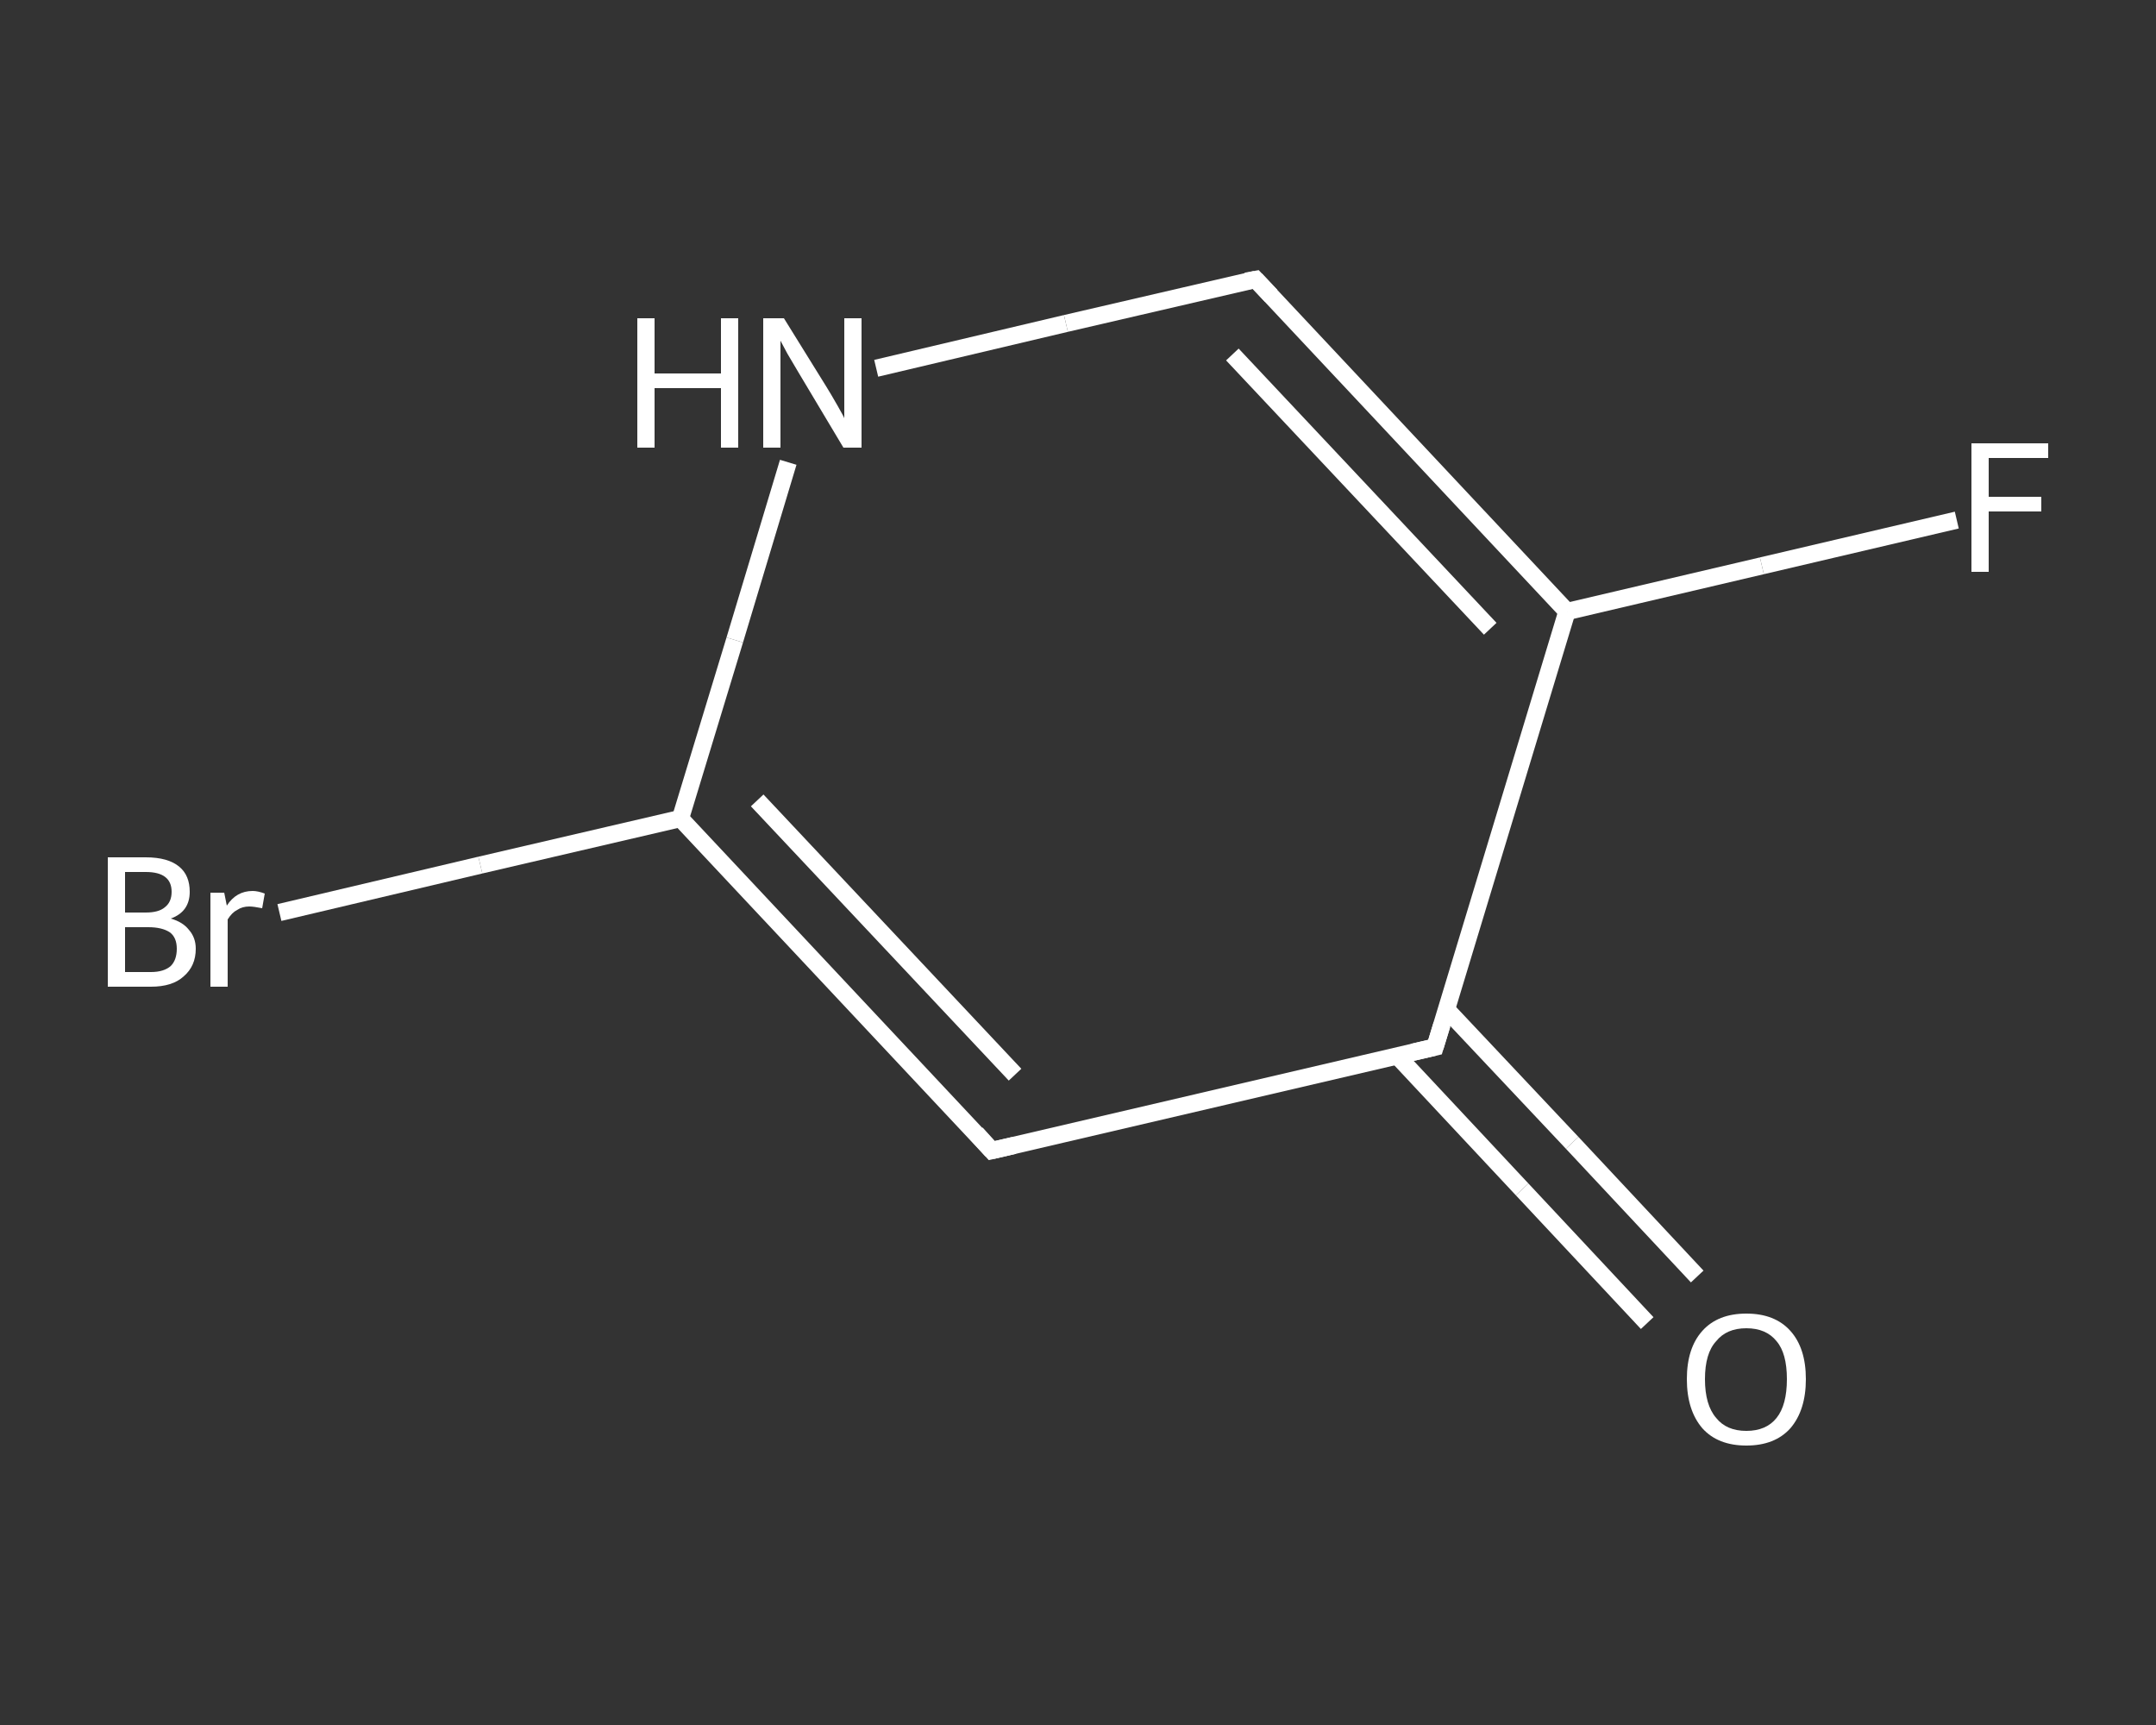 <?xml version='1.0' encoding='iso-8859-1'?>
<svg version='1.1' baseProfile='full'
              xmlns='http://www.w3.org/2000/svg'
                      xmlns:rdkit='http://www.rdkit.org/xml'
                      xmlns:xlink='http://www.w3.org/1999/xlink'
                  xml:space='preserve'
width='250px' height='200px' viewBox='0 0 250 200'>
<rect x="0" y="0" width="250" height="200" fill="#333333" stroke="none"/>
<!-- END OF HEADER -->
<rect style='opacity:1.0;fill:transparent;stroke:none' width='250.0' height='200.0' x='0.0' y='0.0'> </rect>
<path class='bond-0 atom-0 atom-1' d='M 191.0,153.4 L 176.5,137.9' style='fill:none;fill-rule:evenodd;stroke:#FFFFFF;stroke-width:2.0px;stroke-linecap:butt;stroke-linejoin:miter;stroke-opacity:1' />
<path class='bond-0 atom-0 atom-1' d='M 176.5,137.9 L 162.0,122.4' style='fill:none;fill-rule:evenodd;stroke:#FFFFFF;stroke-width:2.0px;stroke-linecap:butt;stroke-linejoin:miter;stroke-opacity:1' />
<path class='bond-0 atom-0 atom-1' d='M 196.8,148.0 L 182.3,132.5' style='fill:none;fill-rule:evenodd;stroke:#FFFFFF;stroke-width:2.0px;stroke-linecap:butt;stroke-linejoin:miter;stroke-opacity:1' />
<path class='bond-0 atom-0 atom-1' d='M 182.3,132.5 L 167.7,117.0' style='fill:none;fill-rule:evenodd;stroke:#FFFFFF;stroke-width:2.0px;stroke-linecap:butt;stroke-linejoin:miter;stroke-opacity:1' />
<path class='bond-1 atom-1 atom-2' d='M 166.4,121.4 L 115.0,133.4' style='fill:none;fill-rule:evenodd;stroke:#FFFFFF;stroke-width:2.0px;stroke-linecap:butt;stroke-linejoin:miter;stroke-opacity:1' />
<path class='bond-2 atom-2 atom-3' d='M 115.0,133.4 L 78.9,94.9' style='fill:none;fill-rule:evenodd;stroke:#FFFFFF;stroke-width:2.0px;stroke-linecap:butt;stroke-linejoin:miter;stroke-opacity:1' />
<path class='bond-2 atom-2 atom-3' d='M 117.7,124.6 L 87.8,92.8' style='fill:none;fill-rule:evenodd;stroke:#FFFFFF;stroke-width:2.0px;stroke-linecap:butt;stroke-linejoin:miter;stroke-opacity:1' />
<path class='bond-3 atom-3 atom-4' d='M 78.9,94.9 L 55.7,100.3' style='fill:none;fill-rule:evenodd;stroke:#FFFFFF;stroke-width:2.0px;stroke-linecap:butt;stroke-linejoin:miter;stroke-opacity:1' />
<path class='bond-3 atom-3 atom-4' d='M 55.7,100.3 L 32.4,105.8' style='fill:none;fill-rule:evenodd;stroke:#FFFFFF;stroke-width:2.0px;stroke-linecap:butt;stroke-linejoin:miter;stroke-opacity:1' />
<path class='bond-4 atom-3 atom-5' d='M 78.9,94.9 L 85.2,74.2' style='fill:none;fill-rule:evenodd;stroke:#FFFFFF;stroke-width:2.0px;stroke-linecap:butt;stroke-linejoin:miter;stroke-opacity:1' />
<path class='bond-4 atom-3 atom-5' d='M 85.2,74.2 L 91.4,53.6' style='fill:none;fill-rule:evenodd;stroke:#FFFFFF;stroke-width:2.0px;stroke-linecap:butt;stroke-linejoin:miter;stroke-opacity:1' />
<path class='bond-5 atom-5 atom-6' d='M 101.6,42.7 L 123.6,37.5' style='fill:none;fill-rule:evenodd;stroke:#FFFFFF;stroke-width:2.0px;stroke-linecap:butt;stroke-linejoin:miter;stroke-opacity:1' />
<path class='bond-5 atom-5 atom-6' d='M 123.6,37.5 L 145.6,32.4' style='fill:none;fill-rule:evenodd;stroke:#FFFFFF;stroke-width:2.0px;stroke-linecap:butt;stroke-linejoin:miter;stroke-opacity:1' />
<path class='bond-6 atom-6 atom-7' d='M 145.6,32.4 L 181.7,70.9' style='fill:none;fill-rule:evenodd;stroke:#FFFFFF;stroke-width:2.0px;stroke-linecap:butt;stroke-linejoin:miter;stroke-opacity:1' />
<path class='bond-6 atom-6 atom-7' d='M 142.9,41.1 L 172.8,72.9' style='fill:none;fill-rule:evenodd;stroke:#FFFFFF;stroke-width:2.0px;stroke-linecap:butt;stroke-linejoin:miter;stroke-opacity:1' />
<path class='bond-7 atom-7 atom-8' d='M 181.7,70.9 L 204.3,65.6' style='fill:none;fill-rule:evenodd;stroke:#FFFFFF;stroke-width:2.0px;stroke-linecap:butt;stroke-linejoin:miter;stroke-opacity:1' />
<path class='bond-7 atom-7 atom-8' d='M 204.3,65.6 L 226.9,60.3' style='fill:none;fill-rule:evenodd;stroke:#FFFFFF;stroke-width:2.0px;stroke-linecap:butt;stroke-linejoin:miter;stroke-opacity:1' />
<path class='bond-8 atom-7 atom-1' d='M 181.7,70.9 L 166.4,121.4' style='fill:none;fill-rule:evenodd;stroke:#FFFFFF;stroke-width:2.0px;stroke-linecap:butt;stroke-linejoin:miter;stroke-opacity:1' />
<path d='M 163.8,122.0 L 166.4,121.4 L 167.2,118.8' style='fill:none;stroke:#FFFFFF;stroke-width:2.0px;stroke-linecap:butt;stroke-linejoin:miter;stroke-opacity:1;' />
<path d='M 117.6,132.8 L 115.0,133.4 L 113.2,131.4' style='fill:none;stroke:#FFFFFF;stroke-width:2.0px;stroke-linecap:butt;stroke-linejoin:miter;stroke-opacity:1;' />
<path d='M 144.5,32.6 L 145.6,32.4 L 147.4,34.3' style='fill:none;stroke:#FFFFFF;stroke-width:2.0px;stroke-linecap:butt;stroke-linejoin:miter;stroke-opacity:1;' />
<path class='atom-0' d='M 195.6 159.9
Q 195.6 156.3, 197.4 154.3
Q 199.2 152.3, 202.5 152.3
Q 205.8 152.3, 207.6 154.3
Q 209.4 156.3, 209.4 159.9
Q 209.4 163.5, 207.6 165.6
Q 205.8 167.6, 202.5 167.6
Q 199.2 167.6, 197.4 165.6
Q 195.6 163.5, 195.6 159.9
M 202.5 165.9
Q 204.8 165.9, 206.0 164.4
Q 207.2 162.9, 207.2 159.9
Q 207.2 156.9, 206.0 155.5
Q 204.8 154.0, 202.5 154.0
Q 200.2 154.0, 199.0 155.5
Q 197.7 156.9, 197.7 159.9
Q 197.7 162.9, 199.0 164.4
Q 200.2 165.9, 202.5 165.9
' fill='#FFFFFF'/>
<path class='atom-4' d='M 19.8 106.5
Q 21.2 106.9, 21.9 107.8
Q 22.7 108.7, 22.7 110.0
Q 22.7 112.0, 21.3 113.2
Q 20.0 114.4, 17.5 114.4
L 12.5 114.4
L 12.5 99.4
L 16.9 99.4
Q 19.5 99.4, 20.8 100.5
Q 22.0 101.5, 22.0 103.4
Q 22.0 105.7, 19.8 106.5
M 14.5 101.1
L 14.5 105.8
L 16.9 105.8
Q 18.4 105.8, 19.1 105.2
Q 19.9 104.6, 19.9 103.4
Q 19.9 101.1, 16.9 101.1
L 14.5 101.1
M 17.5 112.7
Q 19.0 112.7, 19.8 112.0
Q 20.5 111.3, 20.5 110.0
Q 20.5 108.7, 19.7 108.1
Q 18.8 107.5, 17.2 107.5
L 14.5 107.5
L 14.5 112.7
L 17.5 112.7
' fill='#FFFFFF'/>
<path class='atom-4' d='M 26.0 103.5
L 26.3 105.0
Q 27.4 103.3, 29.3 103.3
Q 29.9 103.3, 30.7 103.6
L 30.4 105.3
Q 29.4 105.1, 28.9 105.1
Q 28.1 105.1, 27.5 105.5
Q 26.9 105.8, 26.4 106.6
L 26.4 114.4
L 24.4 114.4
L 24.4 103.5
L 26.0 103.5
' fill='#FFFFFF'/>
<path class='atom-5' d='M 73.9 36.9
L 75.9 36.9
L 75.9 43.3
L 83.6 43.3
L 83.6 36.9
L 85.6 36.9
L 85.6 51.9
L 83.6 51.9
L 83.6 45.0
L 75.9 45.0
L 75.9 51.9
L 73.9 51.9
L 73.9 36.9
' fill='#FFFFFF'/>
<path class='atom-5' d='M 90.9 36.9
L 95.8 44.8
Q 96.3 45.6, 97.1 47.0
Q 97.9 48.4, 97.9 48.5
L 97.9 36.9
L 99.9 36.9
L 99.9 51.9
L 97.8 51.9
L 92.6 43.2
Q 92.0 42.2, 91.3 41.0
Q 90.7 39.9, 90.5 39.5
L 90.5 51.9
L 88.5 51.9
L 88.5 36.9
L 90.9 36.9
' fill='#FFFFFF'/>
<path class='atom-8' d='M 228.6 51.4
L 237.5 51.4
L 237.5 53.1
L 230.6 53.1
L 230.6 57.6
L 236.7 57.6
L 236.7 59.3
L 230.6 59.3
L 230.6 66.3
L 228.6 66.3
L 228.6 51.4
' fill='#FFFFFF'/>
</svg>
